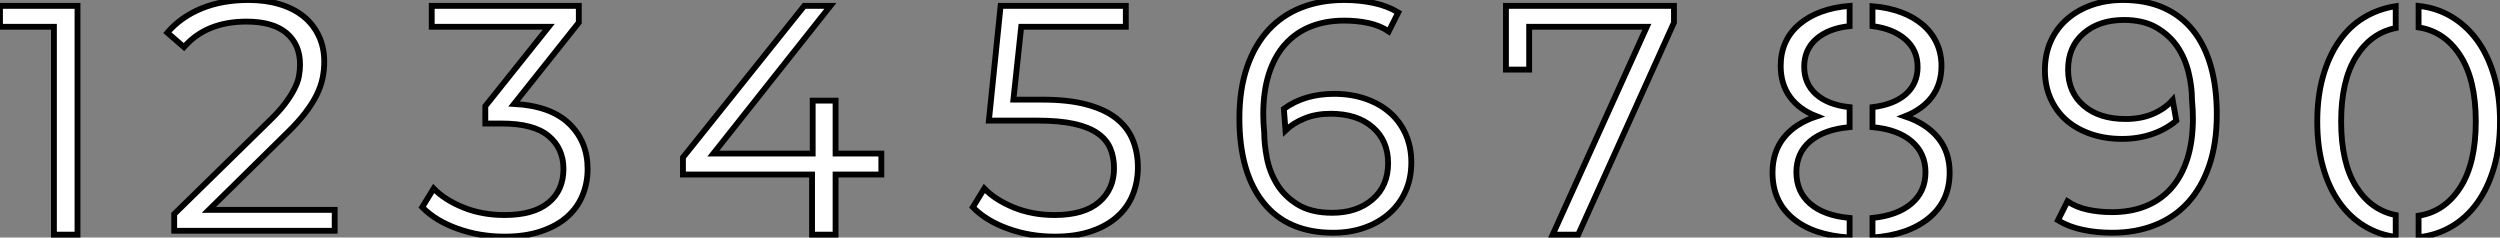 <?xml version="1.0" standalone="no"?>
<svg xmlns="http://www.w3.org/2000/svg" viewBox="-0.004 9.496 428.36 40.704"><rect x="-0.004" y="9.496" width="428.36" height="40.704" fill="#808080" stroke="none"/><path d="M0.50-39.20L13.78-39.20L13.78 0L9.74 0L9.74-35.62L0.50-35.62L0.50-39.20Z" fill="white" stroke="black" transform="translate(0 0) scale(1 1) translate(-0.504 49.7)"/><path d="M8.12-3.58L29.68-3.58L29.68 0L2.18 0L2.18-2.86L18.48-18.82Q20.16-20.44 21.17-21.78Q22.18-23.13 22.76-24.28Q23.35-25.42 23.55-26.46Q23.74-27.50 23.74-28.50L23.74-28.50Q23.74-31.92 21.42-33.88Q19.10-35.84 14.56-35.84L14.56-35.84Q7.67-35.84 3.86-31.47L3.86-31.47L1.01-33.94Q3.30-36.62 6.83-38.08Q10.36-39.54 14.90-39.54L14.90-39.54Q17.86-39.54 20.27-38.81Q22.68-38.08 24.36-36.71Q26.04-35.34 26.96-33.38Q27.89-31.42 27.89-28.95L27.89-28.95Q27.89-27.55 27.61-26.18Q27.33-24.81 26.63-23.35Q25.93-21.90 24.67-20.24Q23.41-18.59 21.45-16.69L21.45-16.69L8.12-3.58Z" fill="white" stroke="black" transform="translate(28.672 0) scale(1 1) translate(-1.008 49.036)"/><path d="M16.24-22.40L16.24-22.40Q22.51-22.06 25.68-19.01Q28.84-15.96 28.84-11.26L28.84-11.26Q28.84-8.79 27.94-6.66Q27.05-4.54 25.28-3.00Q23.52-1.46 20.83-0.56Q18.14 0.34 14.62 0.34L14.62 0.34Q10.36 0.34 6.58-1.01Q2.80-2.35 0.50-4.70L0.50-4.70L2.46-7.90Q4.37-5.94 7.56-4.65Q10.75-3.36 14.62-3.36L14.62-3.36Q19.54-3.36 22.12-5.46Q24.70-7.56 24.70-11.26L24.70-11.26Q24.70-14.78 22.15-16.91Q19.60-19.04 14.11-19.04L14.11-19.04L11.31-19.04L11.31-22.01L22.18-35.62L2.13-35.62L2.13-39.20L27.33-39.20L27.33-36.34L16.24-22.40Z" fill="white" stroke="black" transform="translate(72.344 0) scale(1 1) translate(-0.504 49.7)"/><path d="M36.23-13.89L36.23-10.30L28.39-10.30L28.39 0L24.36 0L24.36-10.30L2.24-10.30L2.24-13.22L23.02-39.20L27.50-39.20L7.45-13.89L24.47-13.89L24.47-22.96L28.39-22.96L28.39-13.89L36.23-13.89Z" fill="white" stroke="black" transform="translate(116.016 0) scale(1 1) translate(-1.24 49.7)"/><path d="M13.22-23.13L13.22-23.13Q17.64-23.13 20.75-22.29Q23.86-21.45 25.79-19.94Q27.72-18.42 28.62-16.27Q29.51-14.11 29.51-11.54L29.51-11.54Q29.51-9.02 28.64-6.86Q27.78-4.70 26.01-3.11Q24.25-1.51 21.56-0.59Q18.87 0.34 15.29 0.34L15.29 0.34Q11.03 0.34 7.28-1.01Q3.53-2.35 1.23-4.70L1.23-4.70L3.19-7.90Q5.10-5.94 8.26-4.65Q11.42-3.36 15.23-3.36L15.23-3.36Q20.27-3.36 22.85-5.57Q25.42-7.78 25.42-11.37L25.42-11.37Q25.42-13.27 24.78-14.78Q24.14-16.30 22.62-17.36Q21.11-18.42 18.59-18.98Q16.07-19.54 12.32-19.54L12.32-19.54L3.98-19.54L5.99-39.20L27.44-39.20L27.44-35.62L9.52-35.62L8.18-23.13L13.22-23.13Z" fill="white" stroke="black" transform="translate(166.688 0) scale(1 1) translate(-1.232 49.7)"/><path d="M7.17-16.74L7.17-16.74Q7.17-14.84 7.62-12.49Q8.06-10.14 9.32-8.04Q10.58-5.94 12.88-4.51Q15.18-3.08 18.82-3.08L18.82-3.08Q23.07-3.08 25.73-5.38Q28.39-7.67 28.39-11.59L28.39-11.59Q28.39-15.46 25.73-17.75Q23.07-20.05 18.54-20.05L18.54-20.05Q16.07-20.05 14.11-19.26Q12.15-18.48 10.81-17.19L10.81-17.19L10.53-20.89Q14.06-23.46 19.15-23.46L19.15-23.46Q22.06-23.46 24.50-22.62Q26.94-21.78 28.67-20.27Q30.41-18.76 31.39-16.58Q32.37-14.39 32.37-11.70L32.37-11.70Q32.37-8.96 31.36-6.72Q30.35-4.48 28.53-2.91Q26.71-1.34 24.28-0.50Q21.84 0.34 18.98 0.34L18.98 0.34Q11.14 0.34 7.03-4.82Q2.91-9.97 2.91-19.26L2.91-19.26Q2.91-24.25 4.23-28.06Q5.54-31.86 7.90-34.41Q10.25-36.96 13.55-38.25Q16.86-39.54 20.83-39.54L20.83-39.54Q23.52-39.54 25.90-39.03Q28.28-38.53 30.13-37.41L30.13-37.41L28.50-34.16Q26.99-35.17 25.03-35.59Q23.07-36.01 20.89-36.01L20.89-36.01Q17.70-36.01 15.15-35Q12.60-33.99 10.78-31.98Q8.96-29.96 7.98-26.94Q7-23.91 7-19.94L7-19.94Q7-18.48 7.17-16.74Z" fill="white" stroke="black" transform="translate(210.36 0) scale(1 1) translate(-0.912 49.036)"/><path d="M1.79-39.20L30.58-39.20L30.58-36.34L14.17 0L9.80 0L25.93-35.62L5.77-35.62L5.77-28.28L1.79-28.28L1.79-39.20Z" fill="white" stroke="black" transform="translate(257.032 0) scale(1 1) translate(-0.792 49.7)"/><path d="M25.37-20.55L25.37-20.55Q29.06-19.32 31.05-16.88Q33.04-14.45 33.04-10.92L33.04-10.92Q33.04-6.05 29.51-3.14Q25.98-0.22 19.82 0.22L19.82 0.22L19.82-3.14Q24.14-3.58 26.52-5.63Q28.90-7.67 28.90-10.98L28.90-10.98Q28.90-14.22 26.52-16.27Q24.14-18.31 19.82-18.70L19.82-18.70L19.82-22.12Q23.52-22.57 25.54-24.36Q27.55-26.15 27.55-29.01L27.55-29.01Q27.55-31.92 25.45-33.74Q23.35-35.56 19.82-36.01L19.82-36.01L19.82-39.42Q22.51-39.20 24.70-38.39Q26.88-37.58 28.42-36.26Q29.96-34.94 30.80-33.15Q31.64-31.36 31.64-29.18L31.64-29.18Q31.64-26.10 30.02-23.91Q28.39-21.73 25.37-20.55ZM8.12-29.06L8.12-29.06Q8.12-26.15 10.16-24.33Q12.21-22.51 15.90-22.12L15.90-22.12L15.90-18.70Q11.54-18.31 9.16-16.30Q6.78-14.28 6.78-10.98L6.78-10.98Q6.78-7.62 9.16-5.57Q11.54-3.53 15.90-3.14L15.90-3.14L15.90 0.22Q9.63-0.17 6.16-3.08Q2.69-5.99 2.69-10.92L2.69-10.92Q2.69-14.45 4.62-16.88Q6.55-19.32 10.25-20.55L10.25-20.55Q7.22-21.73 5.66-23.91Q4.09-26.10 4.09-29.18L4.09-29.18Q4.09-33.60 7.28-36.32Q10.47-39.03 15.90-39.48L15.90-39.48L15.90-36.01Q12.26-35.62 10.19-33.80Q8.12-31.98 8.12-29.06Z" fill="white" stroke="black" transform="translate(301.704 0) scale(1 1) translate(-0.688 49.98)"/><path d="M26.94-22.46L26.94-22.46Q26.94-24.70 26.35-27.13Q25.76-29.57 24.42-31.56Q23.07-33.54 20.83-34.83Q18.59-36.12 15.29-36.12L15.29-36.12Q11.03-36.12 8.37-33.82Q5.71-31.53 5.71-27.61L5.71-27.61Q5.71-23.74 8.37-21.45Q11.03-19.15 15.57-19.15L15.57-19.15Q18.20-19.15 20.24-20.02Q22.29-20.89 23.63-22.40L23.63-22.40L24.25-18.87Q22.46-17.36 20.08-16.55Q17.70-15.74 14.95-15.74L14.95-15.74Q12.04-15.74 9.60-16.58Q7.17-17.42 5.43-18.93Q3.70-20.44 2.72-22.62Q1.74-24.81 1.74-27.50L1.74-27.50Q1.74-30.24 2.74-32.48Q3.75-34.72 5.57-36.29Q7.39-37.86 9.83-38.70Q12.26-39.54 15.12-39.54L15.12-39.54Q19.04-39.54 22.04-38.22Q25.03-36.90 27.08-34.38Q29.12-31.86 30.16-28.22Q31.19-24.58 31.19-19.94L31.19-19.94Q31.19-14.95 29.88-11.14Q28.56-7.34 26.21-4.79Q23.86-2.24 20.55-0.95Q17.25 0.34 13.27 0.34L13.27 0.34Q10.58 0.34 8.20-0.17Q5.82-0.67 3.98-1.79L3.98-1.79L5.60-5.04Q7.11-4.03 9.07-3.61Q11.03-3.19 13.22-3.19L13.22-3.19Q16.41-3.19 18.96-4.20Q21.50-5.21 23.32-7.22Q25.14-9.24 26.12-12.26Q27.10-15.29 27.10-19.26L27.10-19.26Q27.10-20.66 26.94-22.46Z" fill="white" stroke="black" transform="translate(349.376 0) scale(1 1) translate(-0.736 49.036)"/><path d="M34.22-19.60L34.22-19.60Q34.22-15.23 33.18-11.70Q32.14-8.18 30.30-5.63Q28.45-3.08 25.90-1.60Q23.35-0.11 20.27 0.22L20.27 0.22L20.27-3.47Q24.70-4.14 27.38-8.26Q30.07-12.38 30.07-19.60L30.07-19.60Q30.07-26.82 27.38-30.94Q24.70-35.06 20.27-35.73L20.27-35.73L20.27-39.42Q23.35-39.09 25.90-37.58Q28.45-36.06 30.30-33.54Q32.14-31.02 33.18-27.50Q34.22-23.97 34.22-19.60ZM2.91-19.60L2.91-19.60Q2.91-23.86 3.89-27.33Q4.87-30.80 6.64-33.35Q8.40-35.90 10.89-37.41Q13.38-38.92 16.35-39.37L16.35-39.37L16.35-35.62Q12.10-34.78 9.55-30.69Q7-26.60 7-19.60L7-19.60Q7-12.54 9.55-8.48Q12.10-4.42 16.35-3.58L16.35-3.58L16.35 0.17Q13.38-0.22 10.89-1.76Q8.40-3.30 6.64-5.82Q4.87-8.34 3.89-11.82Q2.91-15.29 2.91-19.60Z" fill="white" stroke="black" transform="translate(395.048 0) scale(1 1) translate(-0.912 49.924)"/></svg>